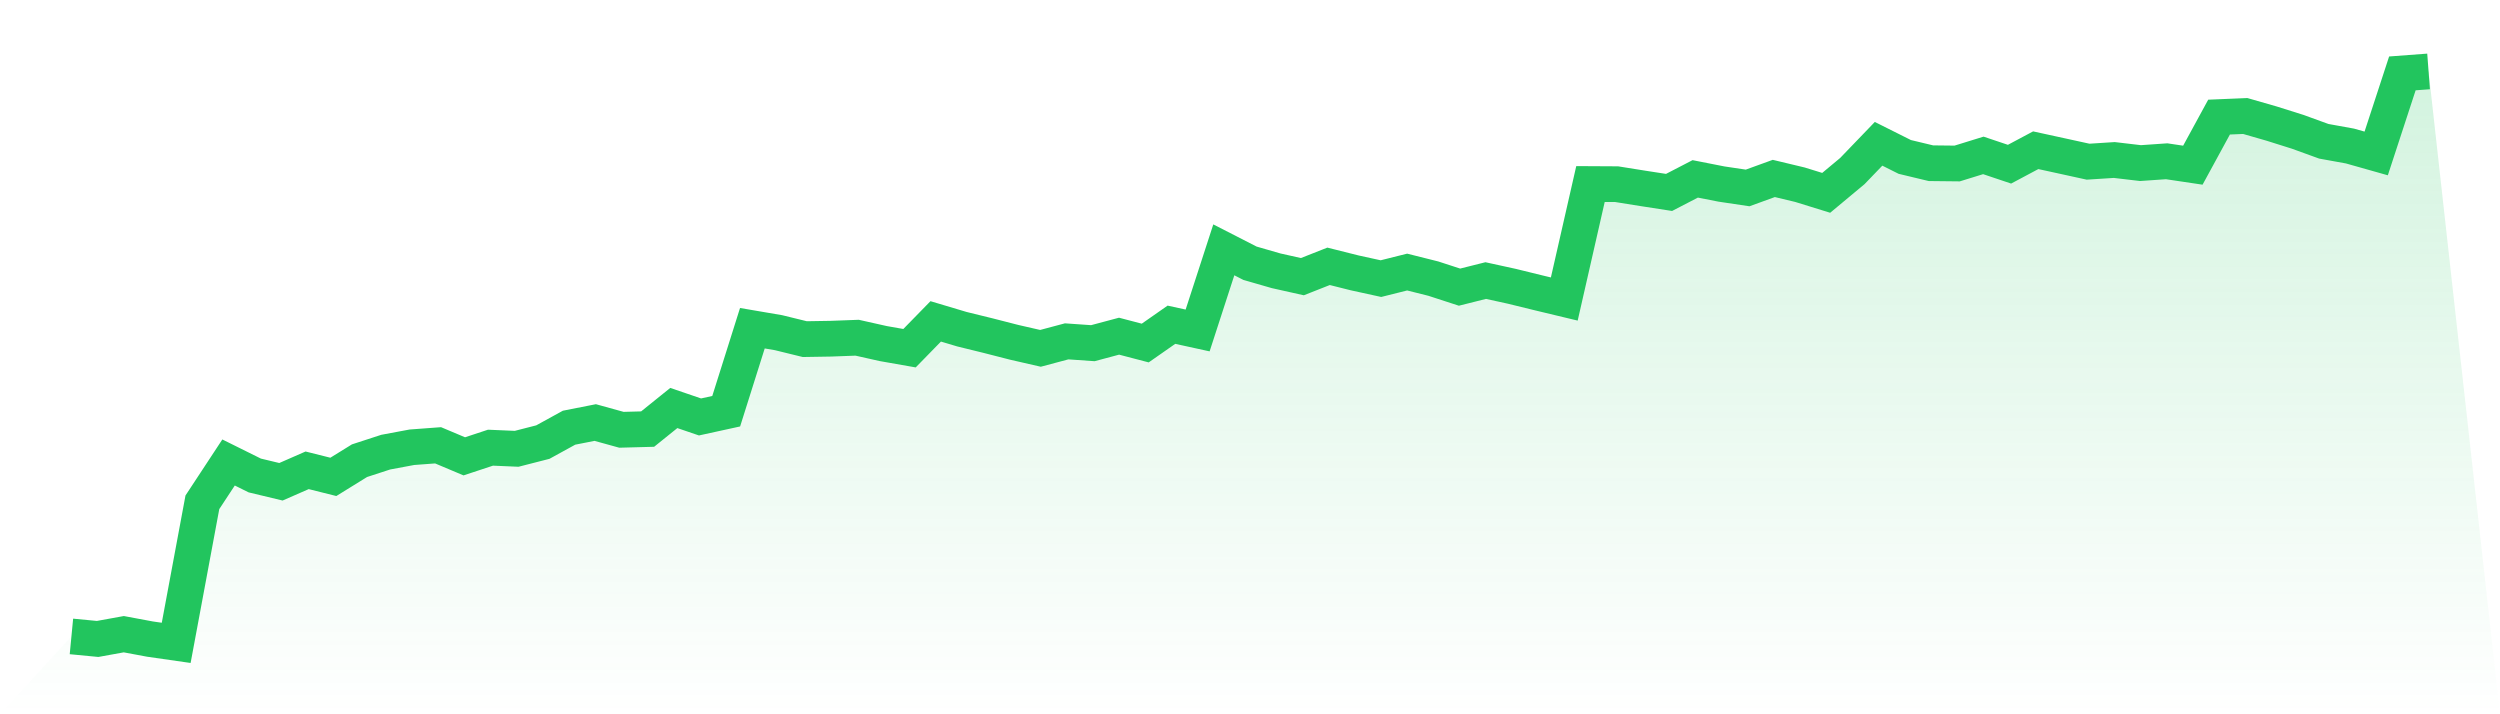 <svg viewBox="0 0 140 40" xmlns="http://www.w3.org/2000/svg">
<defs>
<linearGradient id="gradient" x1="0" x2="0" y1="0" y2="1">
<stop offset="0%" stop-color="#22c55e" stop-opacity="0.2"/>
<stop offset="100%" stop-color="#22c55e" stop-opacity="0"/>
</linearGradient>
</defs>
<path d="M4,35.64 L4,35.64 L5.467,35.781 L6.933,35.515 L8.4,35.789 L9.867,36 L11.333,28.129 L12.8,25.899 L14.267,26.627 L15.733,26.979 L17.2,26.337 L18.667,26.705 L20.133,25.798 L21.6,25.32 L23.067,25.046 L24.533,24.937 L26,25.555 L27.467,25.07 L28.933,25.133 L30.4,24.757 L31.867,23.951 L33.333,23.662 L34.8,24.068 L36.267,24.029 L37.733,22.848 L39.2,23.349 L40.667,23.028 L42.133,18.38 L43.6,18.631 L45.067,18.991 L46.533,18.967 L48,18.912 L49.467,19.241 L50.933,19.499 L52.4,17.997 L53.867,18.435 L55.333,18.795 L56.8,19.171 L58.267,19.507 L59.733,19.116 L61.2,19.218 L62.667,18.826 L64.133,19.21 L65.6,18.185 L67.067,18.506 L68.533,13.991 L70,14.742 L71.467,15.165 L72.933,15.493 L74.4,14.914 L75.867,15.282 L77.333,15.603 L78.8,15.235 L80.267,15.603 L81.733,16.08 L83.2,15.712 L84.667,16.033 L86.133,16.393 L87.6,16.745 L89.067,10.306 L90.533,10.314 L92,10.549 L93.467,10.776 L94.933,10.017 L96.4,10.306 L97.867,10.525 L99.333,9.993 L100.8,10.345 L102.267,10.799 L103.733,9.578 L105.2,8.053 L106.667,8.788 L108.133,9.14 L109.6,9.156 L111.067,8.702 L112.533,9.195 L114,8.413 L115.467,8.733 L116.933,9.054 L118.4,8.96 L119.867,9.133 L121.333,9.031 L122.8,9.25 L124.267,6.558 L125.733,6.496 L127.2,6.918 L128.667,7.38 L130.133,7.912 L131.6,8.178 L133.067,8.593 L134.533,4.11 L136,4 L140,40 L0,40 z" fill="url(#gradient)"/>
<path d="M4,35.64 L4,35.64 L5.467,35.781 L6.933,35.515 L8.4,35.789 L9.867,36 L11.333,28.129 L12.8,25.899 L14.267,26.627 L15.733,26.979 L17.2,26.337 L18.667,26.705 L20.133,25.798 L21.6,25.32 L23.067,25.046 L24.533,24.937 L26,25.555 L27.467,25.07 L28.933,25.133 L30.4,24.757 L31.867,23.951 L33.333,23.662 L34.8,24.068 L36.267,24.029 L37.733,22.848 L39.2,23.349 L40.667,23.028 L42.133,18.38 L43.6,18.631 L45.067,18.991 L46.533,18.967 L48,18.912 L49.467,19.241 L50.933,19.499 L52.4,17.997 L53.867,18.435 L55.333,18.795 L56.8,19.171 L58.267,19.507 L59.733,19.116 L61.2,19.218 L62.667,18.826 L64.133,19.21 L65.6,18.185 L67.067,18.506 L68.533,13.991 L70,14.742 L71.467,15.165 L72.933,15.493 L74.4,14.914 L75.867,15.282 L77.333,15.603 L78.8,15.235 L80.267,15.603 L81.733,16.08 L83.2,15.712 L84.667,16.033 L86.133,16.393 L87.6,16.745 L89.067,10.306 L90.533,10.314 L92,10.549 L93.467,10.776 L94.933,10.017 L96.4,10.306 L97.867,10.525 L99.333,9.993 L100.8,10.345 L102.267,10.799 L103.733,9.578 L105.2,8.053 L106.667,8.788 L108.133,9.14 L109.6,9.156 L111.067,8.702 L112.533,9.195 L114,8.413 L115.467,8.733 L116.933,9.054 L118.4,8.96 L119.867,9.133 L121.333,9.031 L122.8,9.25 L124.267,6.558 L125.733,6.496 L127.2,6.918 L128.667,7.38 L130.133,7.912 L131.6,8.178 L133.067,8.593 L134.533,4.11 L136,4" fill="none" stroke="#22c55e" stroke-width="2"/>
</svg>